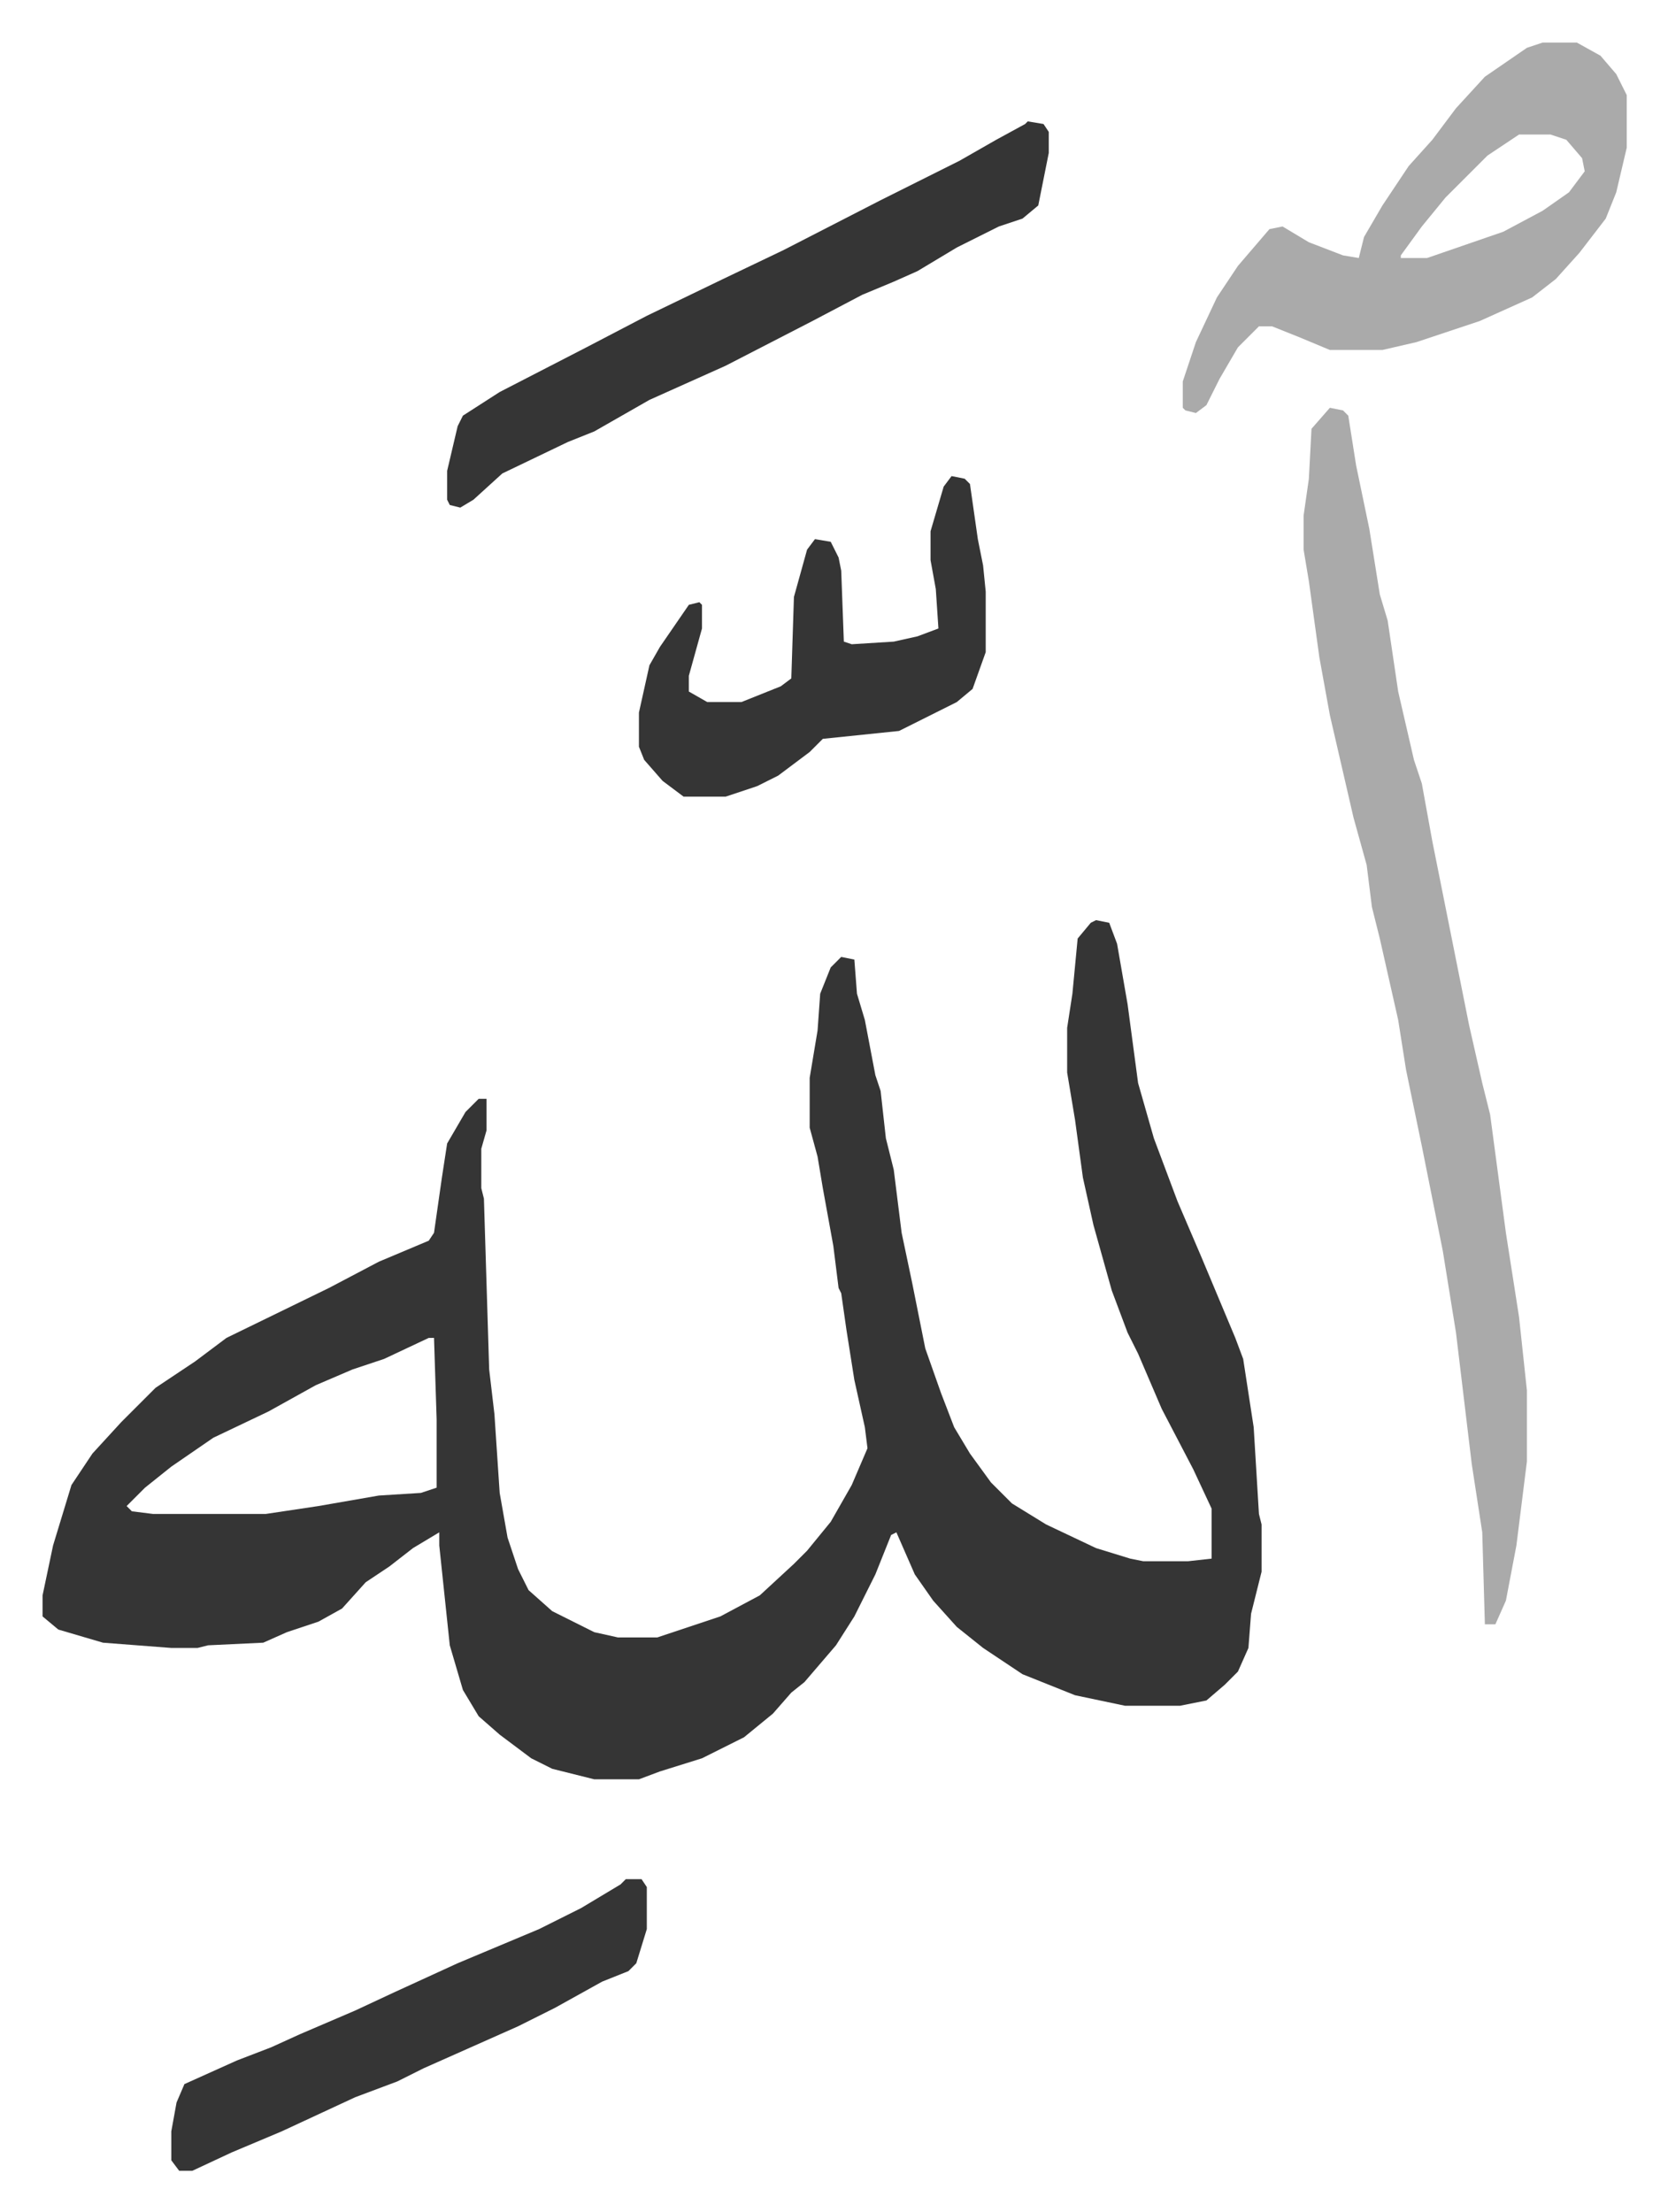 <svg xmlns="http://www.w3.org/2000/svg" viewBox="-16.2 333.8 634.9 841.9">
    <path fill="#353535" id="rule_normal" d="m401 684 5 1 3 8 4 23 4 30 6 21 9 24 9 21 13 31 3 8 4 26 2 33 1 4v18l-2 8-2 8-1 13-4 9-5 5-7 6-10 2h-21l-19-4-20-8-9-6-6-4-10-8-9-10-7-10-7-16-2 1-6 15-8 16-7 11-12 14-5 4-7 8-11 9-16 8-16 5-8 3h-17l-16-4-8-4-12-9-8-7-6-10-5-17-4-38v-5l-10 6-9 7-9 6-9 10-9 5-12 4-9 4-21 1-4 1H49l-26-2-17-5-6-5v-8l4-19 7-23 8-12 11-12 13-13 15-10 12-9 39-19 19-10 19-8 2-3 3-21 2-13 7-12 5-5h3v12l-2 7v15l1 4 2 65 2 17 2 30 3 17 4 12 4 8 9 8 16 8 9 2h15l24-8 15-8 13-12 5-5 9-11 8-14 6-14-1-8-4-18-3-19-2-14-1-2-2-16-4-22-2-12-3-11v-19l3-18 1-14 4-10 4-4 5 1 1 13 3 10 4 21 2 6 2 18 3 12 3 24 4 19 5 25 6 17 5 13 6 10 8 11 8 8 13 8 19 9 13 4 5 1h17l9-1v-19l-7-15-12-23-9-21-4-8-6-16-7-25-4-18-3-22-3-18v-17l2-13 2-21 5-6zM147 843l-17 8-12 4-14 6-18 10-21 10-16 11-10 8-7 7 2 2 8 1h43l20-3 23-4 16-1 6-2v-26l-1-31z"/>
    <path fill="#aaa" id="rule_hamzat_wasl" d="m490 489 5 1 2 2 3 19 5 24 4 25 3 10 4 27 6 26 3 9 4 22 10 50 4 20 5 22 3 12 6 45 5 32 3 28v27l-4 32-4 21-4 9h-4l-1-35-4-26-6-50-5-31-3-15-5-25-6-29-3-19-7-31-3-12-2-16-5-18-9-39-4-22-4-29-2-12v-13l2-14 1-19zm81-139h13l9 5 6 7 4 8v20l-4 17-4 10-10 13-9 10-9 7-20 9-24 8-13 3h-20l-12-5-10-4h-5l-8 8-7 12-5 10-4 3-4-1-1-1v-10l5-15 8-17 8-12 12-14 5-1 10 6 13 5 6 1 2-8 7-12 10-15 9-10 9-12 11-12 16-11zm-9 35-12 8-16 16-9 11-8 11v1h10l29-10 15-8 10-7 6-8-1-5-6-7-6-2z"/>
    <path fill="#353535" id="rule_normal" d="m375 380 6 1 2 3v8l-4 20-6 5-9 3-16 8-15 9-9 4-12 5-19 10-33 17-29 13-21 12-10 4-25 12-11 10-5 3-4-1-1-2v-11l4-17 2-4 14-9 33-17 23-12 29-14 23-11 37-19 14-7 16-8 14-8 11-6zm-29 135 5 1 2 2 3 21 2 10 1 10v23l-5 14-6 5-22 11-29 3-5 5-12 9-8 4-12 4h-16l-8-6-7-8-2-5v-13l4-18 4-7 11-16 4-1 1 1v9l-5 18v6l7 4h13l15-6 4-3 1-31 5-18 3-4 6 1 3 6 1 5 1 27 3 1 16-1 9-2 8-3-1-15-2-11v-11l5-17zm-124 534h6l2 3v16l-4 13-3 3-10 4-18 10-14 7-36 16-10 5-16 6-28 13-19 8-15 7h-5l-3-4v-11l2-11 3-7 20-9 13-5 11-5 21-9 15-7 24-11 31-13 16-8 15-9z"/>
</svg>
